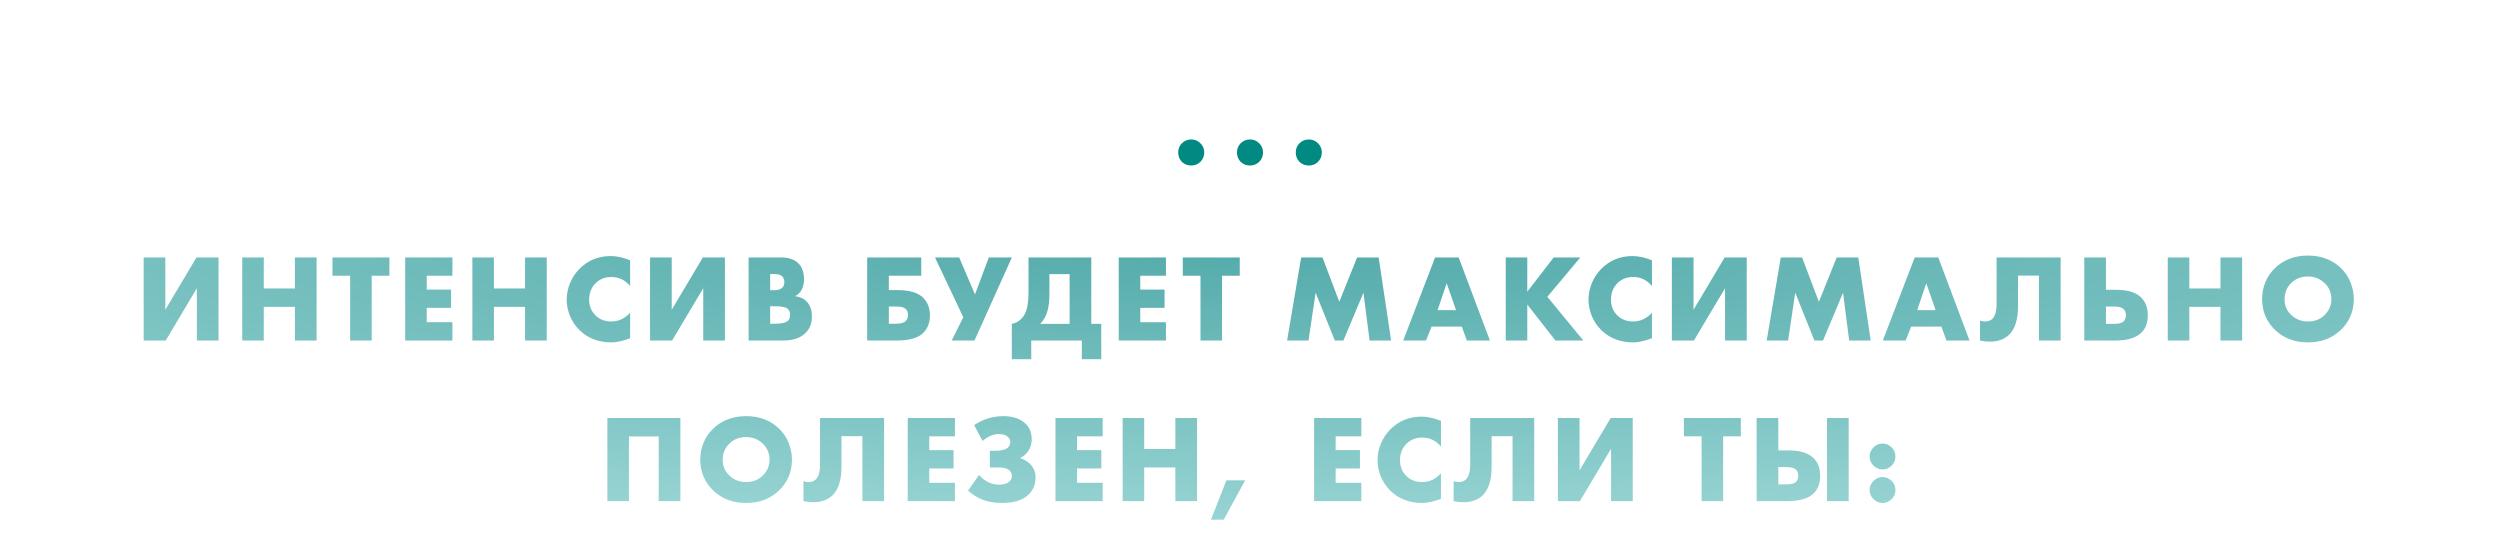 <?xml version="1.0" encoding="UTF-8"?> <svg xmlns="http://www.w3.org/2000/svg" width="903" height="195" viewBox="0 0 903 195" fill="none"> <path d="M51.887 92.985H59.717V111.885L70.967 92.985H78.932V123H71.102V104.1L59.852 123H51.887V92.985ZM95.276 92.985V104.19H106.526V92.985H114.356V123H106.526V110.85H95.276V123H87.491V92.985H95.276ZM140.65 99.6H134.26V123H126.475V99.6H120.085V92.985H140.65V99.6ZM163.407 92.985V99.6H154.137V104.595H162.912V111.21H154.137V116.385H163.407V123H146.352V92.985H163.407ZM178.403 92.985V104.19H189.653V92.985H197.483V123H189.653V110.85H178.403V123H170.618V92.985H178.403ZM227.602 112.965V122.19C224.872 123.18 222.622 123.675 220.852 123.675C216.172 123.675 212.302 122.175 209.242 119.175C207.802 117.735 206.677 116.055 205.867 114.135C205.087 112.185 204.697 110.22 204.697 108.24C204.697 106.17 205.102 104.16 205.912 102.21C206.752 100.26 207.862 98.58 209.242 97.17C212.302 94.05 216.082 92.49 220.582 92.49C222.772 92.49 225.112 93 227.602 94.02V103.335C225.832 101.145 223.567 100.05 220.807 100.05C218.677 100.05 216.877 100.71 215.407 102.03C213.667 103.65 212.797 105.705 212.797 108.195C212.797 110.565 213.607 112.515 215.227 114.045C216.697 115.425 218.557 116.115 220.807 116.115C223.417 116.115 225.682 115.065 227.602 112.965ZM234.796 92.985H242.626V111.885L253.876 92.985H261.841V123H254.011V104.1L242.761 123H234.796V92.985ZM282.91 123H270.4V92.985H282.01C284.98 92.985 287.17 93.765 288.58 95.325C289.81 96.675 290.425 98.55 290.425 100.95C290.425 102.27 290.14 103.5 289.57 104.64C288.97 105.75 288.16 106.53 287.14 106.98C288.82 107.16 290.185 107.76 291.235 108.78C292.585 110.07 293.26 111.9 293.26 114.27C293.26 116.73 292.525 118.695 291.055 120.165C289.225 122.055 286.51 123 282.91 123ZM278.185 98.97V104.82H279.625C281.005 104.82 281.995 104.505 282.595 103.875C283.075 103.395 283.315 102.735 283.315 101.895C283.315 101.085 283.075 100.41 282.595 99.87C281.995 99.27 281.005 98.97 279.625 98.97H278.185ZM278.185 110.625V116.925H279.94C282.46 116.925 284.065 116.52 284.755 115.71C285.175 115.23 285.385 114.585 285.385 113.775C285.385 112.845 285.13 112.125 284.62 111.615C283.96 110.955 282.355 110.625 279.805 110.625H278.185ZM313.221 123V92.985H332.751V99.6H321.051V104.775H324.111C328.581 104.775 331.746 105.75 333.606 107.7C335.136 109.32 335.901 111.39 335.901 113.91C335.901 116.52 335.076 118.65 333.426 120.3C331.596 122.1 328.401 123 323.841 123H313.221ZM321.051 116.925H323.751C325.401 116.925 326.556 116.58 327.216 115.89C327.726 115.32 327.981 114.615 327.981 113.775C327.981 112.815 327.681 112.065 327.081 111.525C326.451 110.985 325.341 110.715 323.751 110.715H321.051V116.925ZM337.721 92.985H346.451L352.166 106.35L357.161 92.985H365.486L351.986 123H343.751L347.936 114.585L337.721 92.985ZM371.495 92.985H394.175V116.97H397.775V129.75H390.755V123H372.485V129.75H365.465V116.97C366.785 116.76 367.925 116.16 368.885 115.17C369.935 114.09 370.625 112.785 370.955 111.255C371.315 109.695 371.495 107.715 371.495 105.315V92.985ZM379.055 99.015V106.08C379.055 108.57 378.815 110.67 378.335 112.38C377.825 114.18 376.955 115.71 375.725 116.97H386.345V99.015H379.055ZM421.137 92.985V99.6H411.867V104.595H420.642V111.21H411.867V116.385H421.137V123H404.082V92.985H421.137ZM447.793 99.6H441.403V123H433.618V99.6H427.228V92.985H447.793V99.6ZM472.637 123H464.897L469.982 92.985H477.677L483.752 109.005L490.187 92.985H497.972L502.472 123H494.687L492.482 105.72L485.237 123H482.132L475.202 105.72L472.637 123ZM529.834 123L527.989 117.96H517.099L515.074 123H506.839L518.359 92.985H526.864L538.159 123H529.834ZM519.259 112.02H525.919L522.544 102.3L519.259 112.02ZM551.657 92.985V105.36L561.197 92.985H570.827L558.902 107.205L571.907 123H561.827L551.657 109.995V123H543.872V92.985H551.657ZM596.681 112.965V122.19C593.951 123.18 591.701 123.675 589.931 123.675C585.251 123.675 581.381 122.175 578.321 119.175C576.881 117.735 575.756 116.055 574.946 114.135C574.166 112.185 573.776 110.22 573.776 108.24C573.776 106.17 574.181 104.16 574.991 102.21C575.831 100.26 576.941 98.58 578.321 97.17C581.381 94.05 585.161 92.49 589.661 92.49C591.851 92.49 594.191 93 596.681 94.02V103.335C594.911 101.145 592.646 100.05 589.886 100.05C587.756 100.05 585.956 100.71 584.486 102.03C582.746 103.65 581.876 105.705 581.876 108.195C581.876 110.565 582.686 112.515 584.306 114.045C585.776 115.425 587.636 116.115 589.886 116.115C592.496 116.115 594.761 115.065 596.681 112.965ZM603.875 92.985H611.705V111.885L622.955 92.985H630.92V123H623.09V104.1L611.84 123H603.875V92.985ZM645.87 123H638.13L643.215 92.985H650.91L656.985 109.005L663.42 92.985H671.205L675.705 123H667.92L665.715 105.72L658.47 123H655.365L648.435 105.72L645.87 123ZM703.066 123L701.221 117.96H690.331L688.306 123H680.071L691.591 92.985H700.096L711.391 123H703.066ZM692.491 112.02H699.151L695.776 102.3L692.491 112.02ZM721.172 92.985H744.302V123H736.472V99.555H728.912V110.49C728.912 115.29 727.862 118.74 725.762 120.84C723.992 122.55 721.652 123.405 718.742 123.405C717.542 123.405 716.357 123.27 715.187 123V115.8C715.817 116.01 716.417 116.115 716.987 116.115C718.067 116.115 718.937 115.815 719.597 115.215C720.647 114.255 721.172 112.365 721.172 109.545V92.985ZM752.841 123V92.985H760.671V104.685H764.451C768.531 104.685 771.516 105.615 773.406 107.475C774.996 109.065 775.791 111.18 775.791 113.82C775.791 116.49 775.026 118.59 773.496 120.12C771.576 122.04 768.411 123 764.001 123H752.841ZM760.671 116.97H763.686C765.336 116.97 766.461 116.67 767.061 116.07C767.601 115.53 767.871 114.78 767.871 113.82C767.871 112.86 767.586 112.125 767.016 111.615C766.386 111.015 765.276 110.715 763.686 110.715H760.671V116.97ZM790.781 92.985V104.19H802.031V92.985H809.861V123H802.031V110.85H790.781V123H782.996V92.985H790.781ZM850.195 108.015C850.195 112.455 848.62 116.19 845.47 119.22C842.35 122.19 838.405 123.675 833.635 123.675C828.865 123.675 824.92 122.19 821.8 119.22C818.65 116.19 817.075 112.455 817.075 108.015C817.075 105.945 817.465 103.92 818.245 101.94C819.055 99.96 820.24 98.235 821.8 96.765C824.92 93.795 828.865 92.31 833.635 92.31C838.405 92.31 842.35 93.795 845.47 96.765C847.03 98.235 848.2 99.96 848.98 101.94C849.79 103.92 850.195 105.945 850.195 108.015ZM833.635 99.87C831.175 99.87 829.15 100.665 827.56 102.255C825.97 103.815 825.175 105.78 825.175 108.15C825.175 110.34 825.97 112.2 827.56 113.73C829.21 115.32 831.235 116.115 833.635 116.115C836.095 116.115 838.105 115.335 839.665 113.775C841.285 112.155 842.095 110.235 842.095 108.015C842.095 105.735 841.285 103.815 839.665 102.255C837.985 100.665 835.975 99.87 833.635 99.87ZM245.754 181H237.924V157.645H227.169V181H219.384V150.985H245.754V181ZM286.056 166.015C286.056 170.455 284.481 174.19 281.331 177.22C278.211 180.19 274.266 181.675 269.496 181.675C264.726 181.675 260.781 180.19 257.661 177.22C254.511 174.19 252.936 170.455 252.936 166.015C252.936 163.945 253.326 161.92 254.106 159.94C254.916 157.96 256.101 156.235 257.661 154.765C260.781 151.795 264.726 150.31 269.496 150.31C274.266 150.31 278.211 151.795 281.331 154.765C282.891 156.235 284.061 157.96 284.841 159.94C285.651 161.92 286.056 163.945 286.056 166.015ZM269.496 157.87C267.036 157.87 265.011 158.665 263.421 160.255C261.831 161.815 261.036 163.78 261.036 166.15C261.036 168.34 261.831 170.2 263.421 171.73C265.071 173.32 267.096 174.115 269.496 174.115C271.956 174.115 273.966 173.335 275.526 171.775C277.146 170.155 277.956 168.235 277.956 166.015C277.956 163.735 277.146 161.815 275.526 160.255C273.846 158.665 271.836 157.87 269.496 157.87ZM296.199 150.985H319.329V181H311.499V157.555H303.939V168.49C303.939 173.29 302.889 176.74 300.789 178.84C299.019 180.55 296.679 181.405 293.769 181.405C292.569 181.405 291.384 181.27 290.214 181V173.8C290.844 174.01 291.444 174.115 292.014 174.115C293.094 174.115 293.964 173.815 294.624 173.215C295.674 172.255 296.199 170.365 296.199 167.545V150.985ZM344.923 150.985V157.6H335.653V162.595H344.428V169.21H335.653V174.385H344.923V181H327.868V150.985H344.923ZM354.879 159.265L351.864 153.55C353.034 152.74 354.414 152.035 356.004 151.435C358.044 150.685 360.159 150.31 362.349 150.31C365.859 150.31 368.544 151.21 370.404 153.01C371.904 154.42 372.654 156.31 372.654 158.68C372.654 160.33 372.219 161.77 371.349 163C370.629 164.05 369.699 164.845 368.559 165.385V165.52C369.879 165.94 370.989 166.57 371.889 167.41C373.329 168.79 374.049 170.47 374.049 172.45C374.049 175.51 372.804 177.895 370.314 179.605C368.334 180.985 365.514 181.675 361.854 181.675C359.124 181.675 356.709 181.24 354.609 180.37C352.809 179.62 351.159 178.57 349.659 177.22L353.619 171.55C354.519 172.57 355.569 173.41 356.769 174.07C358.059 174.73 359.409 175.06 360.819 175.06C362.199 175.06 363.294 174.805 364.104 174.295C365.034 173.725 365.499 172.9 365.499 171.82C365.499 170.89 365.049 170.14 364.149 169.57C363.429 169.09 362.199 168.85 360.459 168.85H357.534V162.82H359.469C361.749 162.82 363.309 162.4 364.149 161.56C364.659 161.05 364.914 160.42 364.914 159.67C364.914 158.83 364.524 158.125 363.744 157.555C363.024 157.045 362.064 156.79 360.864 156.79C359.604 156.79 358.434 157.06 357.354 157.6C356.574 157.99 355.749 158.545 354.879 159.265ZM398.29 150.985V157.6H389.02V162.595H397.795V169.21H389.02V174.385H398.29V181H381.235V150.985H398.29ZM413.287 150.985V162.19H424.537V150.985H432.367V181H424.537V168.85H413.287V181H405.502V150.985H413.287ZM437.375 187.705L443 173.485H449.75L442.01 187.705H437.375ZM491.709 150.985V157.6H482.439V162.595H491.214V169.21H482.439V174.385H491.709V181H474.654V150.985H491.709ZM520.476 170.965V180.19C517.746 181.18 515.496 181.675 513.726 181.675C509.046 181.675 505.176 180.175 502.116 177.175C500.676 175.735 499.551 174.055 498.741 172.135C497.961 170.185 497.571 168.22 497.571 166.24C497.571 164.17 497.976 162.16 498.786 160.21C499.626 158.26 500.736 156.58 502.116 155.17C505.176 152.05 508.956 150.49 513.456 150.49C515.646 150.49 517.986 151 520.476 152.02V161.335C518.706 159.145 516.441 158.05 513.681 158.05C511.551 158.05 509.751 158.71 508.281 160.03C506.541 161.65 505.671 163.705 505.671 166.195C505.671 168.565 506.481 170.515 508.101 172.045C509.571 173.425 511.431 174.115 513.681 174.115C516.291 174.115 518.556 173.065 520.476 170.965ZM531.034 150.985H554.164V181H546.334V157.555H538.774V168.49C538.774 173.29 537.724 176.74 535.624 178.84C533.854 180.55 531.514 181.405 528.604 181.405C527.404 181.405 526.219 181.27 525.049 181V173.8C525.679 174.01 526.279 174.115 526.849 174.115C527.929 174.115 528.799 173.815 529.459 173.215C530.509 172.255 531.034 170.365 531.034 167.545V150.985ZM562.703 150.985H570.533V169.885L581.783 150.985H589.748V181H581.918V162.1L570.668 181H562.703V150.985ZM628.79 157.6H622.4V181H614.615V157.6H608.225V150.985H628.79V157.6ZM659.917 181V150.985H667.747V181H659.917ZM634.492 181V150.985H642.322V162.685H646.102C650.182 162.685 653.167 163.615 655.057 165.475C656.647 167.035 657.442 169.15 657.442 171.82C657.442 174.49 656.692 176.59 655.192 178.12C653.302 180.04 650.122 181 645.652 181H634.492ZM642.322 174.97H645.337C646.987 174.97 648.112 174.67 648.712 174.07C649.252 173.53 649.522 172.78 649.522 171.82C649.522 170.86 649.237 170.125 648.667 169.615C648.037 169.015 646.927 168.715 645.337 168.715H642.322V174.97ZM683.268 168.175C682.338 169.105 681.243 169.57 679.983 169.57C678.723 169.57 677.628 169.105 676.698 168.175C675.768 167.245 675.303 166.15 675.303 164.89C675.303 163.63 675.768 162.535 676.698 161.605C677.628 160.675 678.723 160.21 679.983 160.21C681.243 160.21 682.353 160.69 683.313 161.65C684.183 162.52 684.618 163.6 684.618 164.89C684.618 166.18 684.168 167.275 683.268 168.175ZM683.268 180.28C682.338 181.21 681.243 181.675 679.983 181.675C678.723 181.675 677.628 181.21 676.698 180.28C675.768 179.35 675.303 178.255 675.303 176.995C675.303 175.735 675.768 174.64 676.698 173.71C677.628 172.78 678.723 172.315 679.983 172.315C681.243 172.315 682.353 172.795 683.313 173.755C684.183 174.625 684.618 175.705 684.618 176.995C684.618 178.285 684.168 179.38 683.268 180.28Z" fill="url(#paint0_radial)"></path> <path d="M426.885 58.457C426 57.532 425.558 56.405 425.558 55.078C425.558 53.75 426 52.644 426.885 51.759C427.81 50.834 428.937 50.371 430.264 50.371C431.592 50.371 432.698 50.834 433.583 51.759C434.508 52.644 434.971 53.75 434.971 55.078C434.971 56.405 434.508 57.532 433.583 58.457C432.698 59.342 431.592 59.784 430.264 59.784C428.937 59.784 427.81 59.342 426.885 58.457ZM448.122 58.457C447.237 57.532 446.795 56.405 446.795 55.078C446.795 53.75 447.237 52.644 448.122 51.759C449.048 50.834 450.174 50.371 451.501 50.371C452.829 50.371 453.935 50.834 454.82 51.759C455.745 52.644 456.208 53.75 456.208 55.078C456.208 56.405 455.745 57.532 454.82 58.457C453.935 59.342 452.829 59.784 451.501 59.784C450.174 59.784 449.048 59.342 448.122 58.457ZM469.359 58.457C468.474 57.532 468.032 56.405 468.032 55.078C468.032 53.75 468.474 52.644 469.359 51.759C470.285 50.834 471.411 50.371 472.739 50.371C474.066 50.371 475.172 50.834 476.057 51.759C476.983 52.644 477.445 53.75 477.445 55.078C477.445 56.405 476.983 57.532 476.057 58.457C475.172 59.342 474.066 59.784 472.739 59.784C471.411 59.784 470.285 59.342 469.359 58.457Z" fill="url(#paint1_linear)"></path> <defs> <radialGradient id="paint0_radial" cx="0" cy="0" r="1" gradientUnits="userSpaceOnUse" gradientTransform="translate(452 89) rotate(90.27) scale(106.001 825.164)"> <stop stop-color="#53AAAA"></stop> <stop offset="1" stop-color="#9CD7D6"></stop> </radialGradient> <linearGradient id="paint1_linear" x1="453.239" y1="12.108" x2="453.219" y2="3.807" gradientUnits="userSpaceOnUse"> <stop stop-color="#008A82"></stop> <stop offset="1" stop-color="#085450"></stop> </linearGradient> </defs> </svg> 